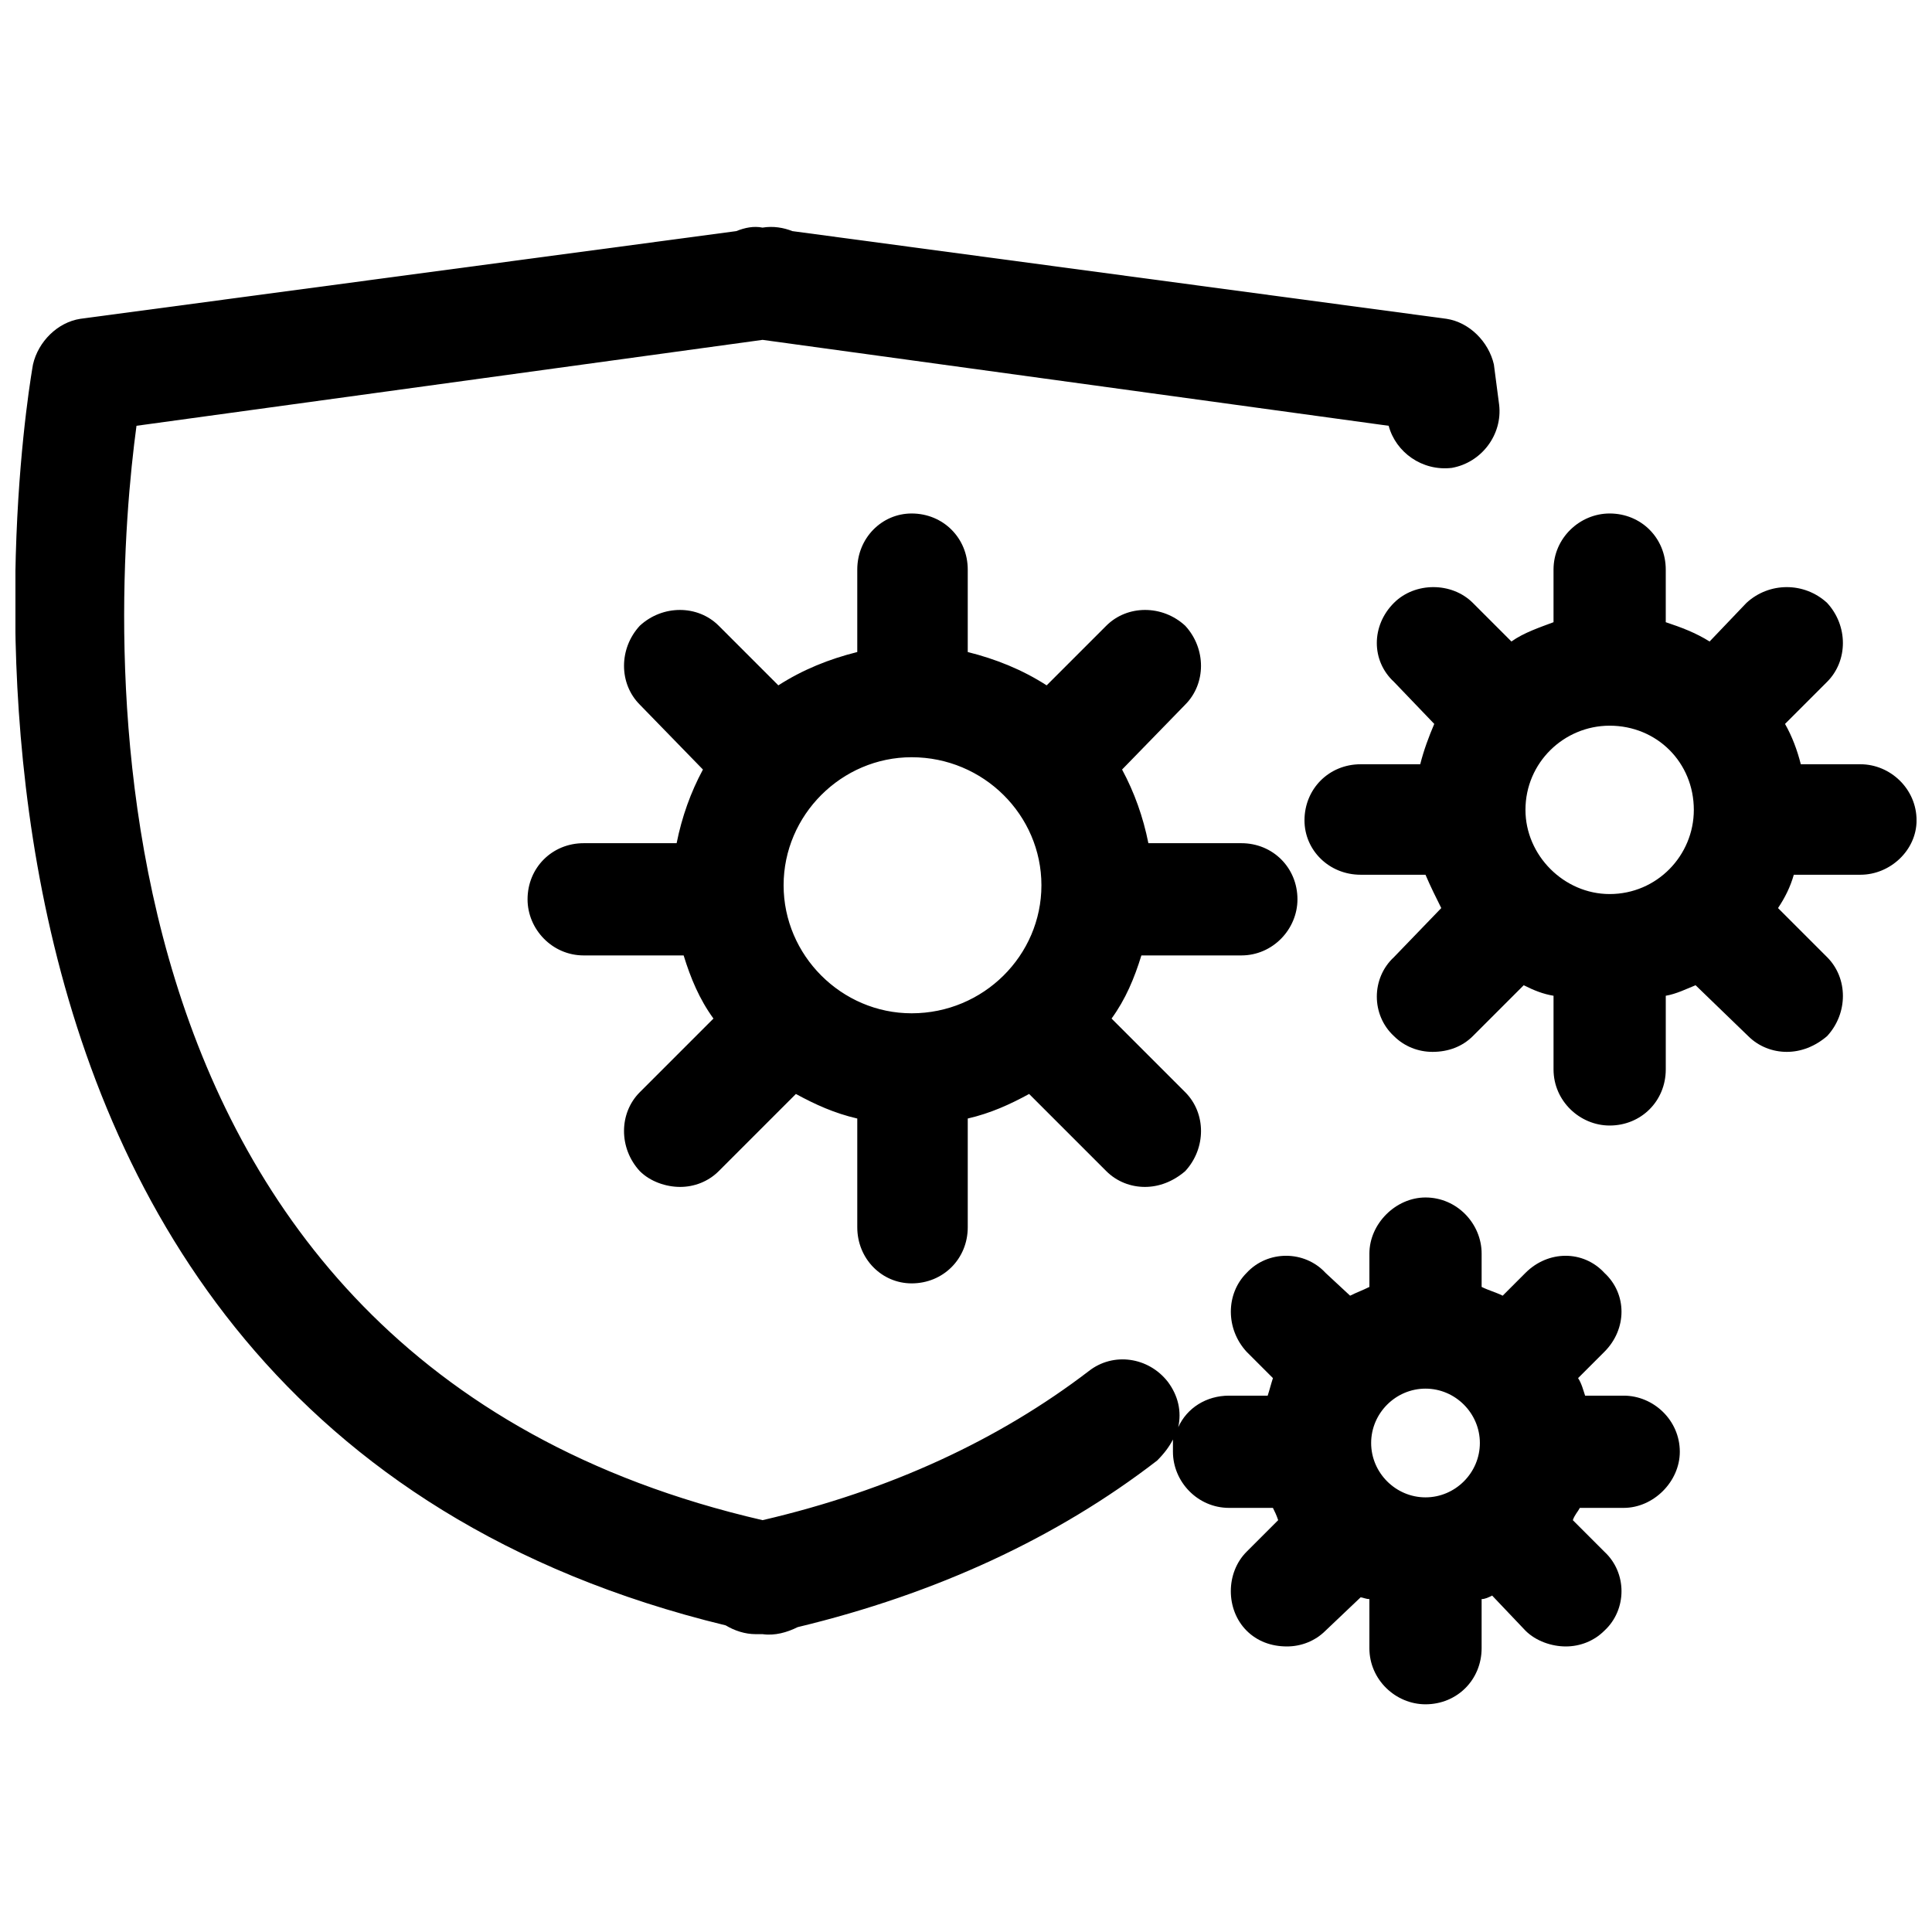 <?xml version="1.0" encoding="UTF-8"?>
<!-- Uploaded to: SVG Repo, www.svgrepo.com, Generator: SVG Repo Mixer Tools -->
<svg width="800px" height="800px" version="1.1" viewBox="144 144 512 512" xmlns="http://www.w3.org/2000/svg">
 <defs>
  <clipPath id="a">
   <path d="m148.09 204h503.81v392h-503.81z"/>
  </clipPath>
 </defs>
 <g clip-path="url(#a)">
  <path d="m536.18 526.41c0 7.902-6.508 14.406-14.406 14.406-7.902 0-14.406-6.508-14.406-14.406 0-7.902 6.508-14.406 14.406-14.406 7.902 0 14.406 6.508 14.406 14.406zm-82.73-16.266c-5.113-6.508-14.406-7.902-20.914-2.789-23.703 18.125-52.52 31.605-86.445 39.504-187.3-43.223-172.43-241.68-165.92-290.02l165.92-22.773 165.92 22.773c1.859 6.973 8.832 12.086 16.73 11.156 7.902-1.395 13.477-8.832 12.547-16.73-0.93-6.973-1.395-10.691-1.395-10.691-1.395-6.043-6.508-11.156-12.547-12.086l-173.36-23.238c-2.324-0.93-5.113-1.395-7.902-0.93-2.324-0.465-4.648 0-6.973 0.93l-173.82 23.238c-6.043 0.93-11.156 6.043-12.547 12.086-0.465 2.789-50.195 277.47 183.58 334.17 2.324 1.395 5.113 2.324 7.902 2.324h1.859c3.254 0.465 6.508-0.465 9.297-1.859 36.715-8.832 68.785-23.703 95.277-44.152 1.859-1.859 3.254-3.719 4.184-5.578v3.254c0 7.902 6.508 14.871 14.871 14.871h11.621c0.465 0.93 0.93 1.859 1.395 3.254l-8.367 8.367c-5.578 5.578-5.578 15.336 0 20.914 2.789 2.789 6.508 4.184 10.691 4.184 3.719 0 7.438-1.395 10.227-4.184l9.297-8.832c0.465 0 1.395 0.465 2.324 0.465v13.012c0 8.367 6.973 14.871 14.871 14.871 8.367 0 14.871-6.508 14.871-14.871v-13.012c0.93 0 1.859-0.465 2.789-0.93l8.832 9.297c2.789 2.789 6.973 4.184 10.691 4.184s7.438-1.395 10.227-4.184c6.043-5.578 6.043-15.336 0-20.914l-8.367-8.367c0.465-1.395 1.395-2.324 1.859-3.254h11.621c7.902 0 14.871-6.973 14.871-14.871 0-8.367-6.973-14.871-14.871-14.871h-10.227c-0.465-1.395-0.93-3.254-1.859-4.648l6.973-6.973c6.043-6.043 6.043-15.336 0-20.914-5.578-6.043-14.871-6.043-20.914 0l-6.043 6.043c-1.859-0.93-3.719-1.395-5.578-2.324v-8.832c0-7.902-6.508-14.871-14.871-14.871-7.902 0-14.871 6.973-14.871 14.871v8.832c-1.859 0.93-3.254 1.395-5.113 2.324l-6.508-6.043c-5.578-6.043-15.336-6.043-20.914 0-5.578 5.578-5.578 14.871 0 20.914l6.973 6.973c-0.465 1.395-0.93 3.254-1.395 4.648h-10.227c-6.043 0-11.156 3.254-13.477 8.367 0.93-4.184 0-8.367-2.789-12.086zm139.43-151.52c0 12.086-9.762 22.309-22.309 22.309-12.086 0-22.309-10.227-22.309-22.309 0-12.547 10.227-22.309 22.309-22.309 12.547 0 22.309 9.762 22.309 22.309zm44.152-12.086h-15.801c-0.93-3.719-2.324-7.438-4.184-10.691l11.156-11.156c5.578-5.578 5.578-14.871 0-20.914-6.043-5.578-15.336-5.578-21.379 0l-9.762 10.227c-3.719-2.324-7.438-3.719-11.621-5.113v-13.941c0-8.367-6.508-14.871-14.871-14.871-7.902 0-14.871 6.508-14.871 14.871v13.941c-3.719 1.395-7.902 2.789-11.156 5.113l-10.227-10.227c-5.578-5.578-15.336-5.578-20.914 0-6.043 6.043-6.043 15.336 0 20.914l10.691 11.156c-1.395 3.254-2.789 6.973-3.719 10.691h-15.801c-8.367 0-14.871 6.508-14.871 14.871 0 7.902 6.508 14.406 14.871 14.406h17.195c1.395 3.254 2.789 6.043 4.184 8.832l-12.547 13.012c-6.043 5.578-6.043 15.336 0 20.914 2.789 2.789 6.508 4.184 10.227 4.184 4.184 0 7.902-1.395 10.691-4.184l13.477-13.477c2.789 1.395 5.113 2.324 7.902 2.789v19.52c0 8.367 6.973 14.871 14.871 14.871 8.367 0 14.871-6.508 14.871-14.871v-19.52c2.789-0.465 5.578-1.859 7.902-2.789l13.941 13.477c2.789 2.789 6.508 4.184 10.227 4.184s7.438-1.395 10.691-4.184c5.578-6.043 5.578-15.336 0-20.914l-13.012-13.012c1.859-2.789 3.254-5.578 4.184-8.832h17.66c7.902 0 14.871-6.508 14.871-14.406 0-8.367-6.973-14.871-14.871-14.871zm-251.44 65.996c-18.59 0-33.93-15.336-33.93-33.93 0-18.59 15.336-33.93 33.93-33.93 19.055 0 34.395 15.336 34.395 33.93 0 18.59-15.336 33.93-34.395 33.93zm87.375-15.336c8.367 0 14.871-6.973 14.871-14.871 0-8.367-6.508-14.871-14.871-14.871h-24.633c-1.395-6.973-3.719-13.477-6.973-19.52l16.73-17.195c5.578-5.578 5.578-14.871 0-20.914-6.043-5.578-15.336-5.578-20.914 0l-15.801 15.801c-6.508-4.184-13.477-6.973-20.914-8.832v-21.844c0-8.367-6.508-14.871-14.871-14.871-7.902 0-14.406 6.508-14.406 14.871v21.844c-7.438 1.859-14.406 4.648-20.914 8.832l-15.801-15.801c-5.578-5.578-14.871-5.578-20.914 0-5.578 6.043-5.578 15.336 0 20.914l16.73 17.195c-3.254 6.043-5.578 12.547-6.973 19.52h-24.633c-8.367 0-14.871 6.508-14.871 14.871 0 7.902 6.508 14.871 14.871 14.871h26.492c1.859 6.043 4.184 11.621 7.902 16.73l-19.52 19.52c-5.578 5.578-5.578 14.871 0 20.914 2.789 2.789 6.973 4.184 10.691 4.184s7.438-1.395 10.227-4.184l20.449-20.449c5.113 2.789 10.227 5.113 16.266 6.508v28.816c0 8.367 6.508 14.871 14.406 14.871 8.367 0 14.871-6.508 14.871-14.871v-28.816c6.043-1.395 11.156-3.719 16.266-6.508l20.449 20.449c2.789 2.789 6.508 4.184 10.227 4.184s7.438-1.395 10.691-4.184c5.578-6.043 5.578-15.336 0-20.914l-19.52-19.52c3.719-5.113 6.043-10.691 7.902-16.73h26.492z" fill-rule="evenodd"/>
 </g>
</svg>